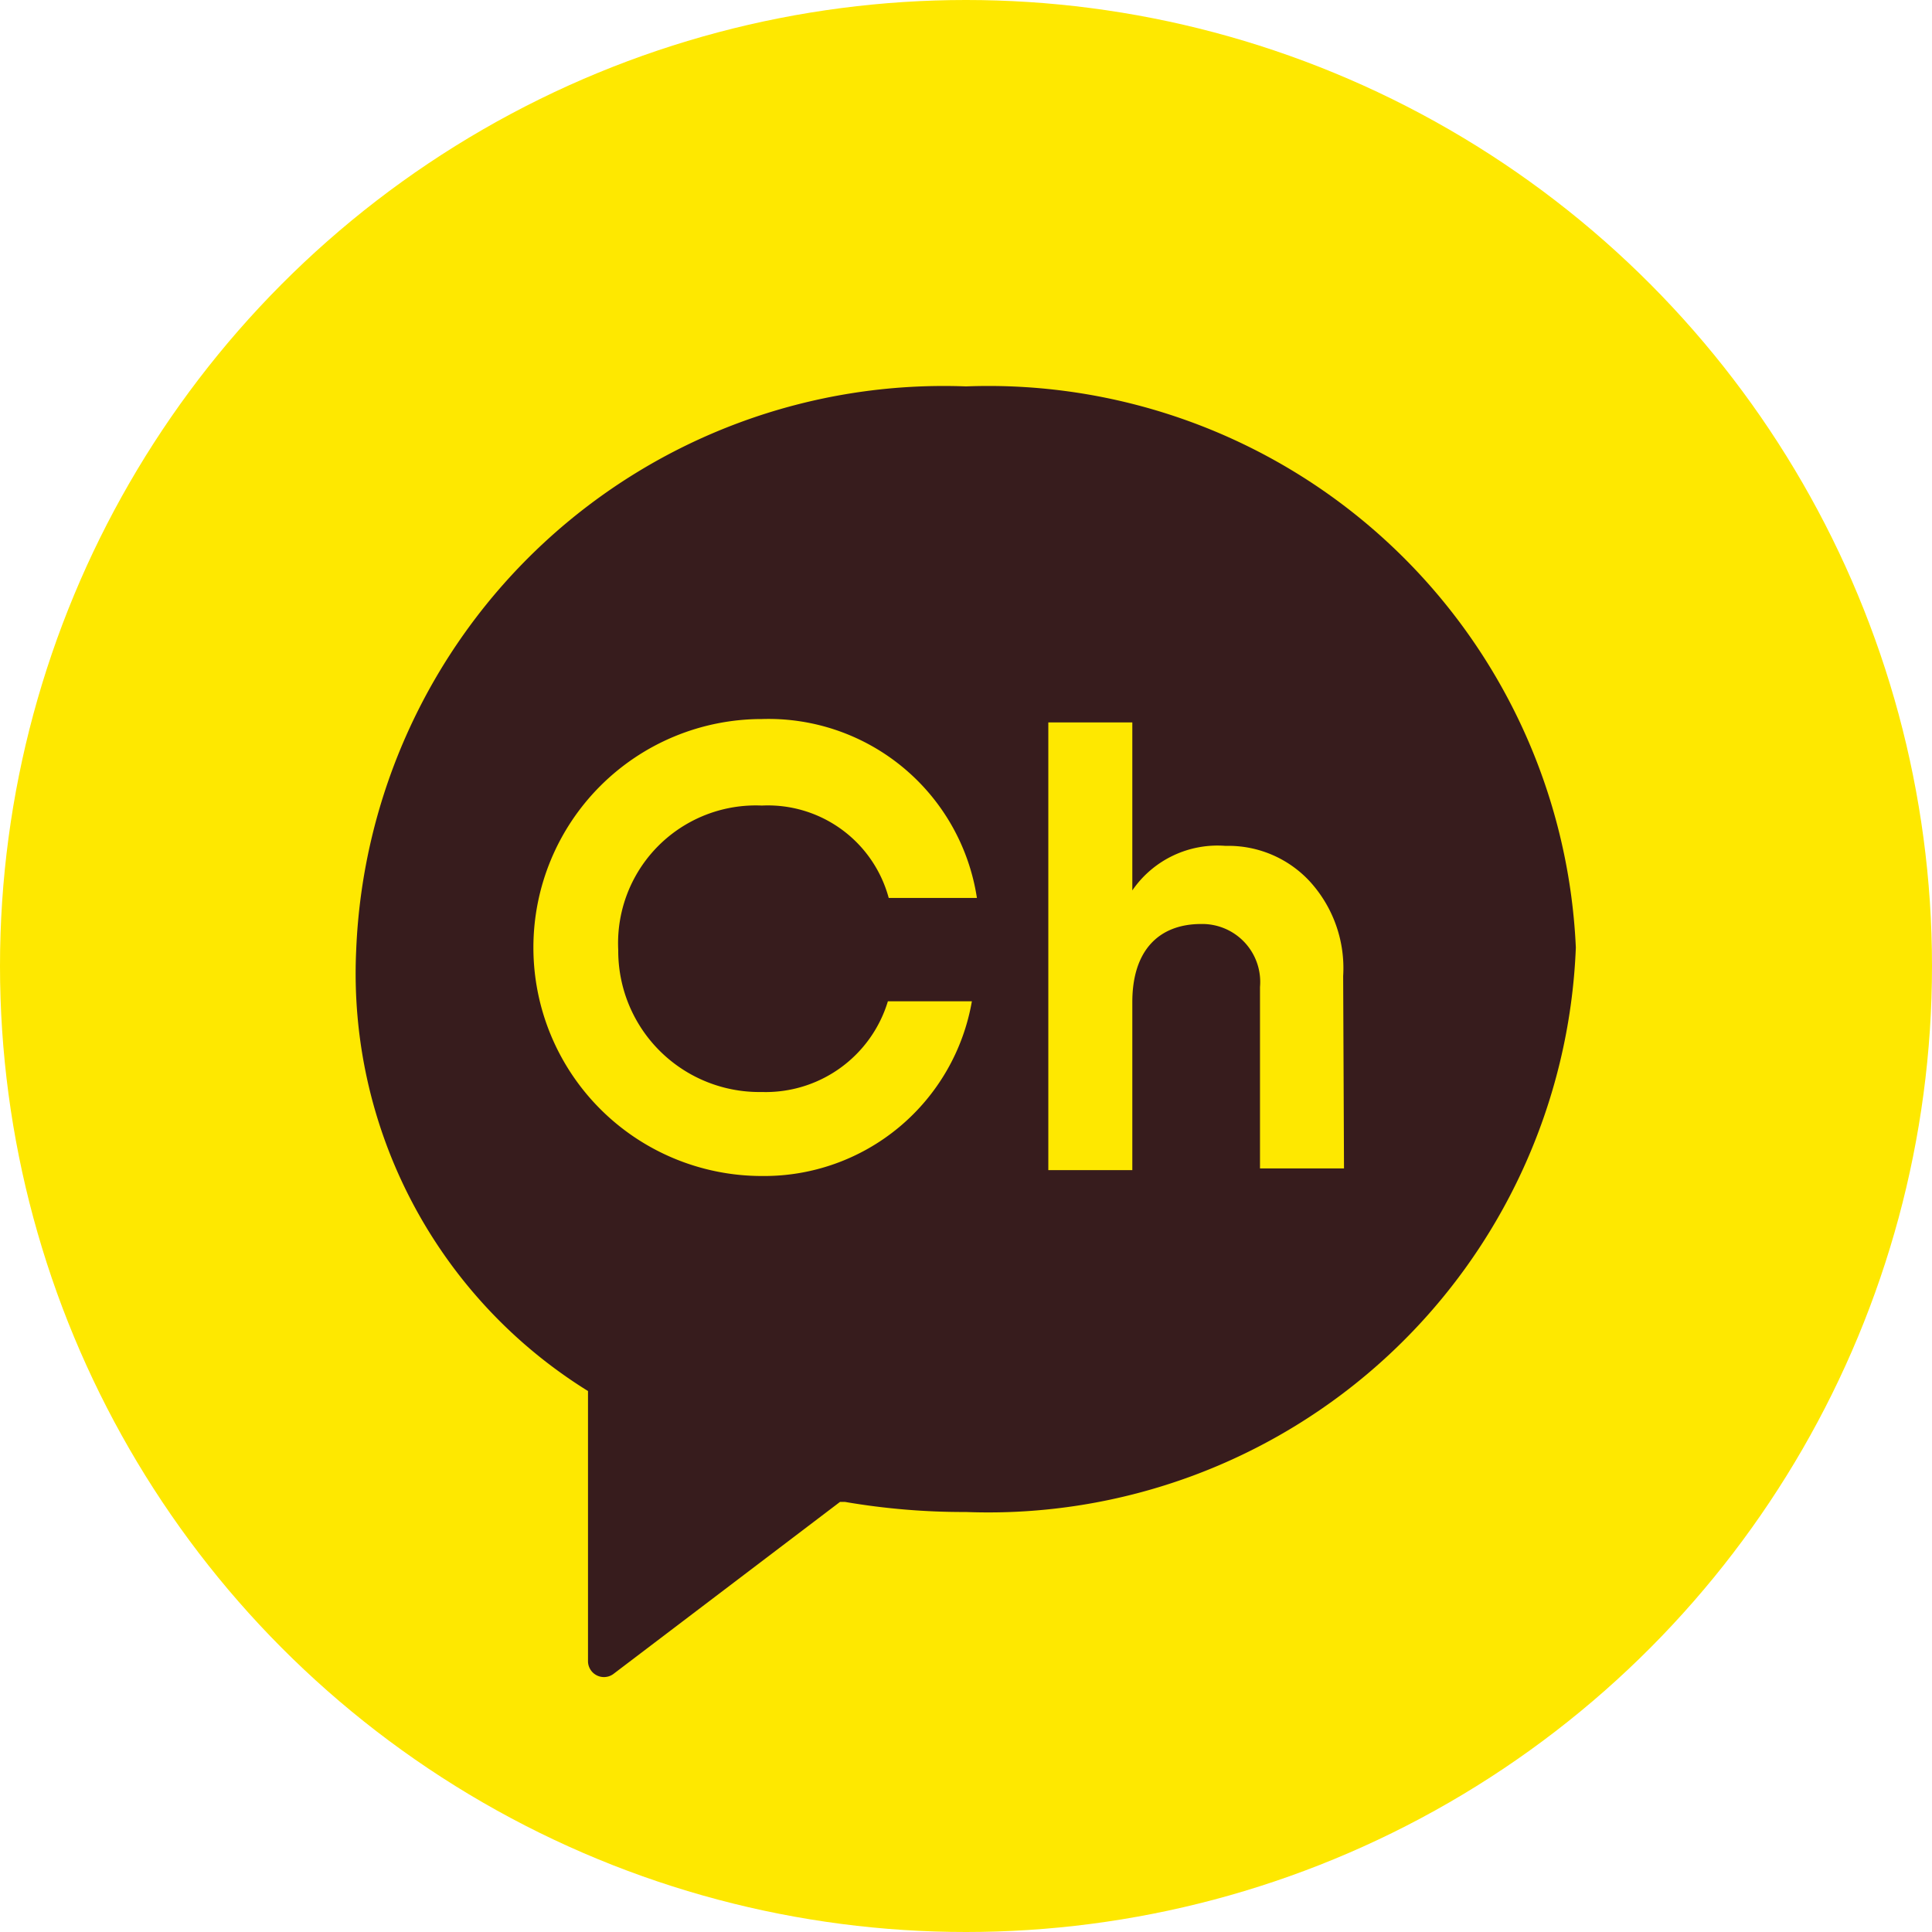 <svg xmlns="http://www.w3.org/2000/svg" viewBox="0 0 23 23"><defs><style>.cls-1{fill:#fee800;}.cls-2{fill:#371c1d;}</style></defs><g id="레이어_2" data-name="레이어 2"><g id="레이어_6" data-name="레이어 6"><circle class="cls-1" cx="11.5" cy="11.5" r="11.5"/><path class="cls-2" d="M11.5,4.6a7,7,0,0,0-7.26,6.72A5.85,5.85,0,0,0,7,16.56H7v3.22a.19.19,0,0,0,.3.15L10,17.88l.06,0A8.36,8.36,0,0,0,11.5,18a7,7,0,0,0,7.26-6.72A7,7,0,0,0,11.5,4.6M9.07,13a1.52,1.52,0,0,0,1.5-1.08h1A2.51,2.51,0,0,1,9.07,14a2.72,2.72,0,1,1,0-5.44,2.51,2.51,0,0,1,2.56,2.13H10.58A1.49,1.49,0,0,0,9.07,9.59a1.64,1.64,0,0,0-1.71,1.72A1.68,1.68,0,0,0,9.07,13m6.93.91H15V11.75A.69.69,0,0,0,14.3,11c-.5,0-.82.31-.82.93v2h-1V8.6h1v2a1.23,1.23,0,0,1,1.11-.53,1.32,1.32,0,0,1,1,.42,1.53,1.53,0,0,1,.4,1.13Z"/></g></g></svg>